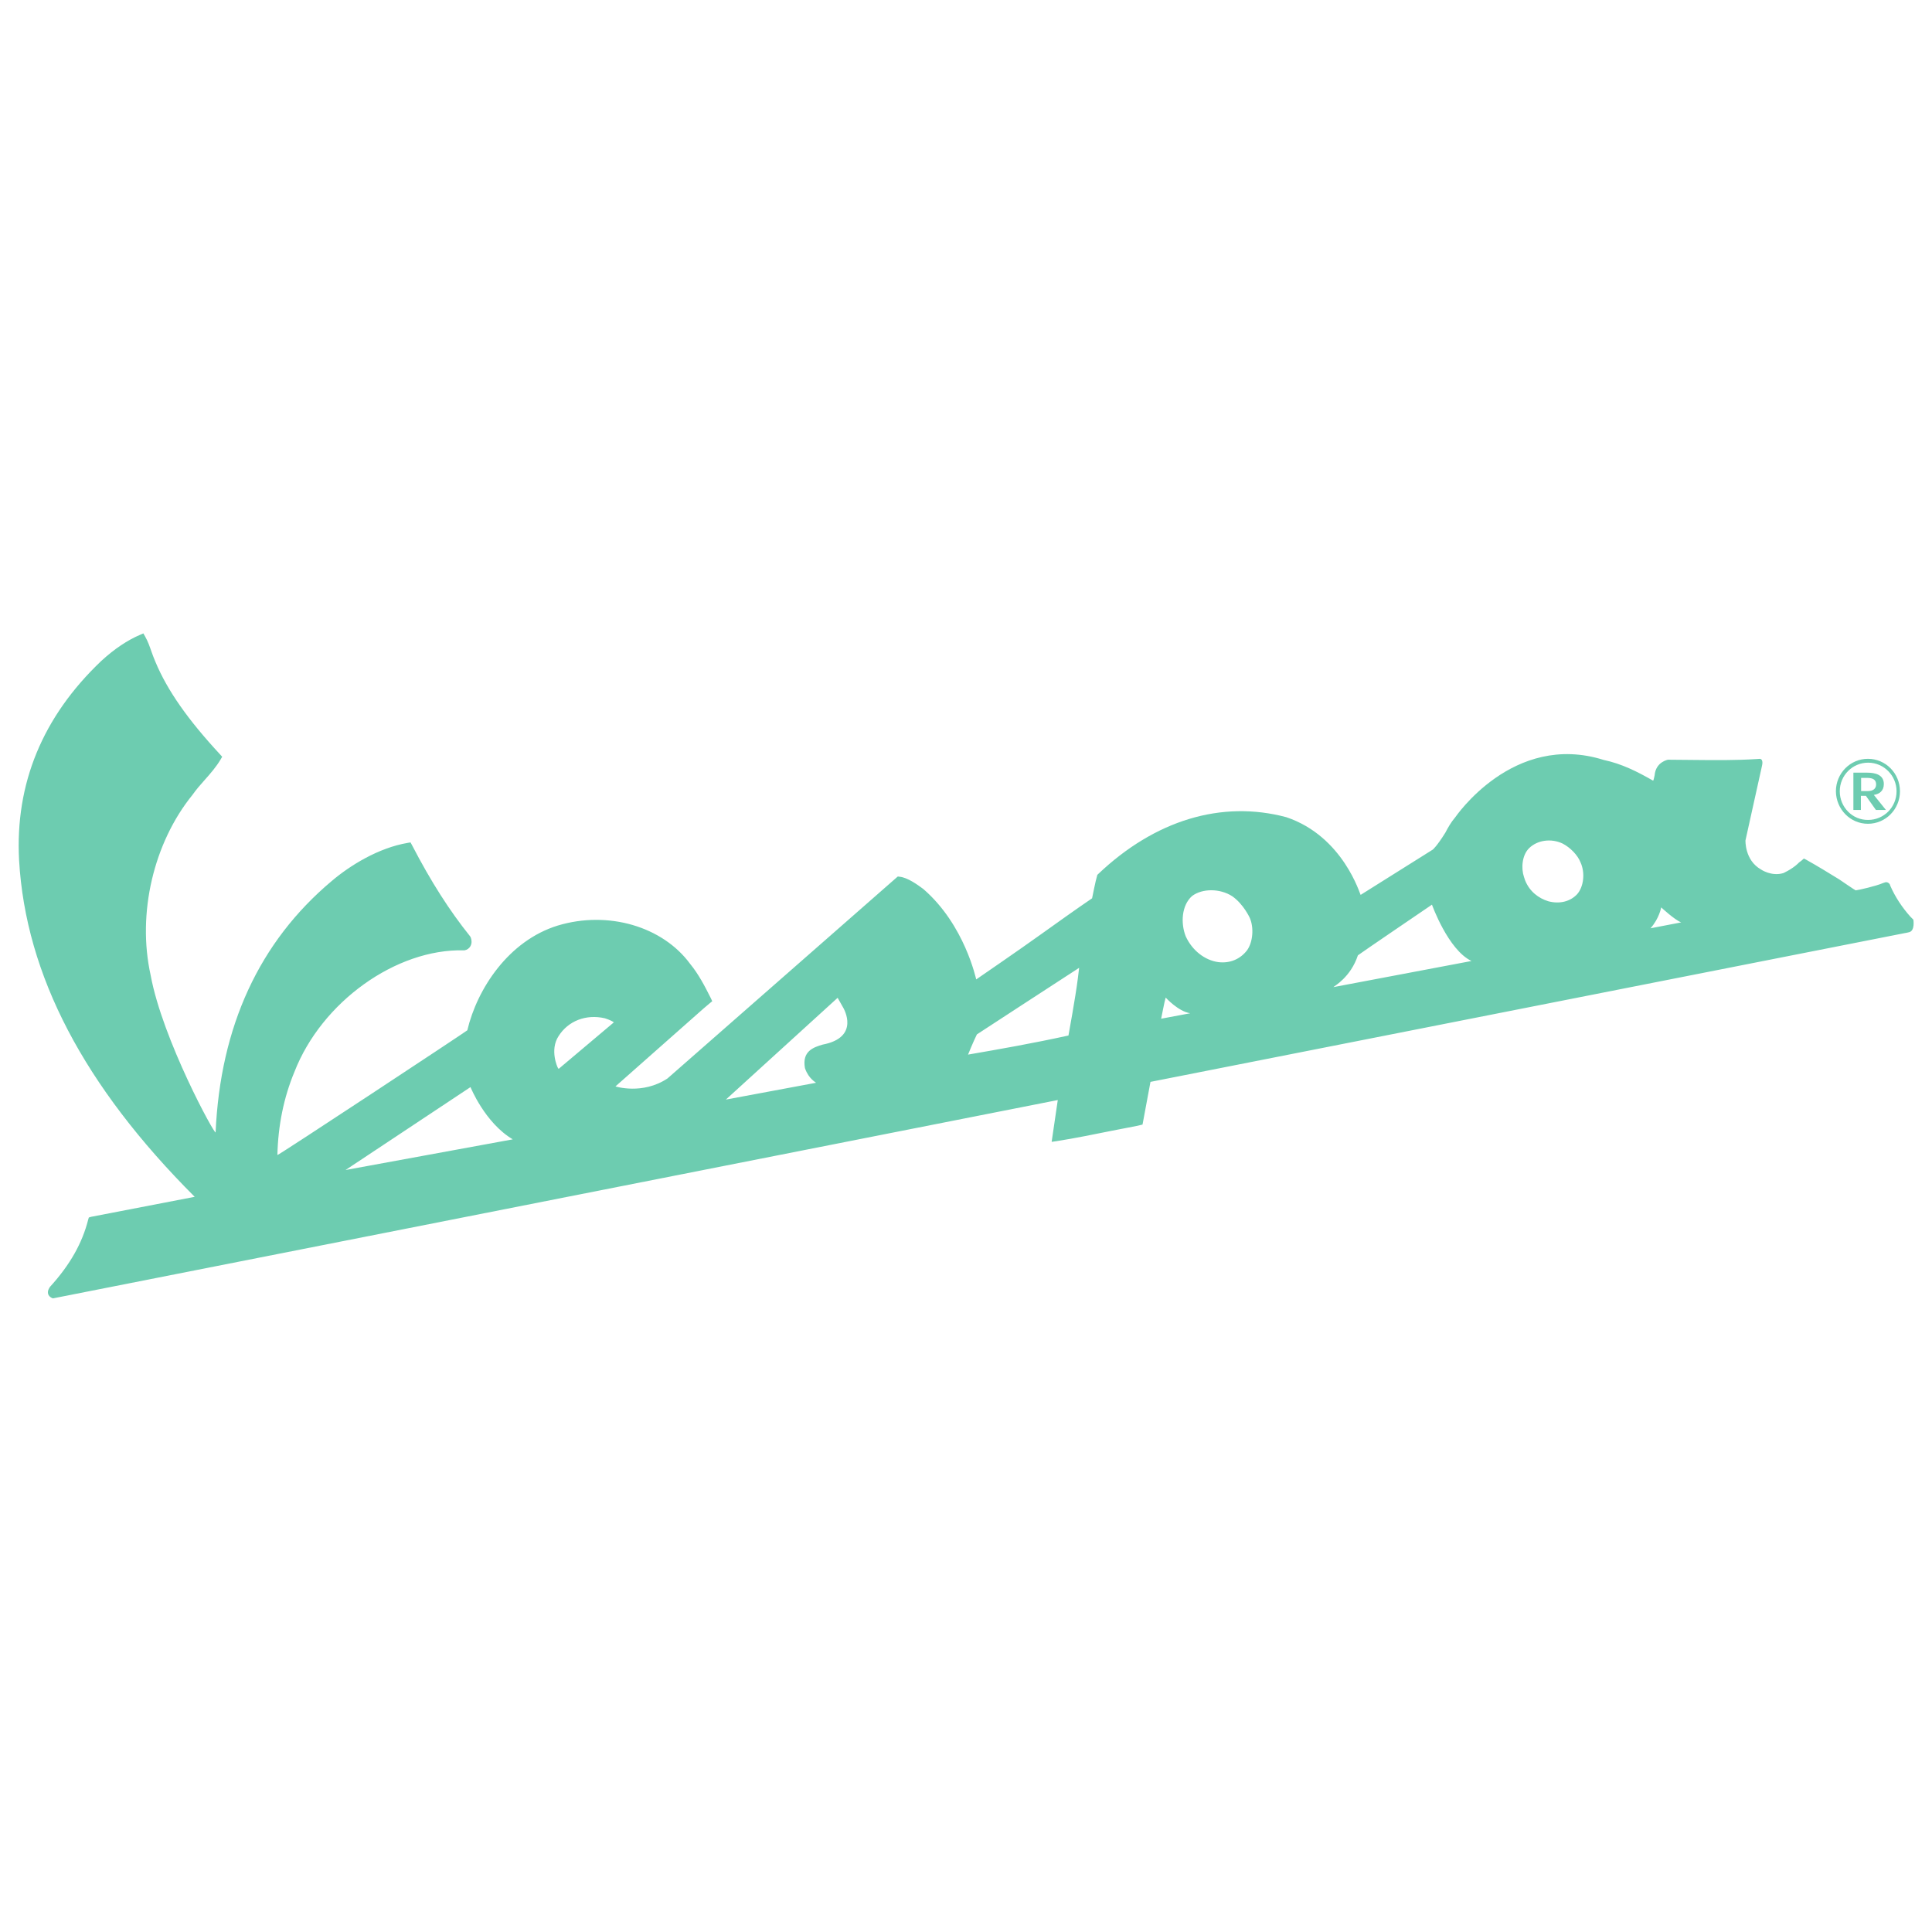 <?xml version="1.0" encoding="utf-8"?>
<!-- Generator: Adobe Illustrator 18.0.0, SVG Export Plug-In . SVG Version: 6.00 Build 0)  -->
<!DOCTYPE svg PUBLIC "-//W3C//DTD SVG 1.1//EN" "http://www.w3.org/Graphics/SVG/1.1/DTD/svg11.dtd">
<svg version="1.1" id="Layer_1" xmlns="http://www.w3.org/2000/svg" xmlns:xlink="http://www.w3.org/1999/xlink" x="0px" y="0px"
	 viewBox="-272.1 -371.5 850.4 850.4" enable-background="new -272.1 -371.5 850.4 850.4" xml:space="preserve">
<g>
	<path fill="#6DCCB0" d="M-1.9,78.5l-24.2,20.4c0,0-0.2,0.2-0.5-0.5c0,0.1-3.7-7.7,0.4-13.9c4.2-6.6,12-9.7,20.3-7.8
		C-5.9,76.7-3.2,77.5-1.9,78.5 M-120,143.5l55-36.5c0,0,6.3,15.7,18.6,23L-120,143.5z M82.2,98.6l0.1,0.3c1.6,4.5,4.7,6,4.8,6.2
		l-39.7,7.4l49.2-44.8l2.6,4.6c0,0.1,7.5,12.8-9.2,16C85.9,89.5,80.9,91.2,82.2,98.6 M202.9,54.5c0,0-0.3,2.3-0.6,4.9
		c-1,8-4.1,24.9-4.1,24.9c-16,3.5-30.3,6-44.2,8.4c0,0,2.3-5.7,3.9-8.9C157.9,83.8,195,59.6,202.9,54.5 M251.8,74.5L239,76.9
		c0.2-0.8,1.5-7.9,2-9.3C241,67.6,246.5,73.7,251.8,74.5 M276.8,46.8c-3,3.9-7.5,5.8-12.6,5.2c-6-0.8-11.6-5.2-14.4-11.4
		c-2.2-5.6-1.9-13.5,2.8-17.7c4.5-3.4,12.3-3.4,17.7,0.1c5,3.5,7.7,9.5,7.7,9.5C279.9,36.8,279.4,43.2,276.8,46.8 M314.8,63
		c0.3-0.4,7.6-4.3,10.8-14c0.1-0.2,32.6-22.3,32.6-22.3s7.1,19.9,17.4,24.8L314.8,63z M422.1,22.1c-3.1,3.3-7.8,4.4-12.7,3.1
		c-4.2-1.3-8.2-4.2-10.2-9.2l-0.5-1.5c-1.3-3.8-0.9-9.6,2.3-12.7c3.6-3.5,9.6-4.4,14.7-2c3.3,1.7,6.6,5,7.9,8.3
		C425.7,12.7,425,18.8,422.1,22.1 M459.1,27.9c0,0,5.9,5.5,8.8,6.6l-13.5,2.6C458.3,32.7,459.1,27.9,459.1,27.9 M568.8,32
		c-3.7-4.1-6.8-8.9-8.8-13.5l-0.3-0.8c0,0-0.9-1.4-2.4-0.7l-0.6,0.2c-2.9,1.3-10.8,3.1-12,3.2c-0.2,0-7.2-4.8-7.2-4.8
		c-4.7-2.9-9.6-5.9-14.6-8.7l-1-0.5L521,7.2c-0.6,0.5-1.3,0.9-1.8,1.5c-2.8,2.6-6.4,4.1-6.3,4.1c-5.3,1.6-9.9-1.6-9.9-1.6
		c-7.2-4.1-6.8-12.8-6.8-12.8l7.2-32.5l0.1-0.5c0,0,0.7-2.6-0.9-2.9l-1.4,0.1c-9.2,0.6-18.8,0.5-28.1,0.4l-11-0.1
		c0,0-5.4,0.9-5.9,6.9c-0.2,0.8-0.3,1.6-0.6,2.3l-0.1,0c-6.8-3.9-13.7-7.4-21.7-9.1c-40-12.6-65.4,25.4-65.4,25.3
		c-1.8,2.1-3.1,4.4-4.3,6.7c-3.6,5.8-5.6,7.6-5.6,7.5c-1.9,1.2-31.5,19.8-31.7,19.9c-0.2,0.1-7.5-25.7-32.7-34.2
		c-28.5-7.6-57.9,1.3-82.9,25.1l-0.3,0.3l-0.1,0.4c-0.6,1.8-2.2,9.9-2.2,9.9c-7.5,5.1-15,10.5-22.3,15.7c-9.3,6.7-28.7,20-28.7,20
		c-0.1-0.1-5-24-23.3-39.8c-2.3-1.7-6.9-5.1-10.5-5.4l-0.7-0.1l-0.6,0.5c0,0-100.9,88.5-100.8,88.4c-11,7.3-22.9,3.5-22.9,3.5
		l38.9-34.4c0,0,2.6-2.2,2.6-2.2l1.1-0.9l-0.6-1.3c-2.6-5.2-5.4-10.6-9.1-15.1C19.6,36.3-4.4,29.2-26.6,35.9
		C-48.3,42.6-62.1,63.8-66.4,82c0,0.2-83.6,55.4-83.6,54.9c0.3-13,2.8-25.3,7.5-36.6c12-30.8,44.7-54.2,74.5-53.5l0.4,0
		c1.1-0.2,2.1-0.9,2.6-1.9c0.6-1.1,0.6-2.5,0.1-3.8l-0.3-0.5c-9-11.2-17.2-24-25.6-40.2l-0.6-1.1l-1.2,0.2
		c-13,2.2-25.5,10-33.5,16.8c-31.9,26.8-49,64-51.1,110.6c-0.1,1.7-23.4-40.8-28.6-69.2c-6-27.1,1.3-58.2,18.4-79.3
		c1.7-2.4,3.6-4.6,5.5-6.7c2.5-2.8,5-5.7,6.9-8.9l0.7-1.2l-0.9-1c-14.1-15.2-23.2-28.1-28.5-40.8c-0.6-1.4-1.2-3-1.7-4.4
		c-0.8-2.3-1.6-4.6-2.8-6.7l-0.8-1.4l-1.4,0.6c-5.6,2.4-11.2,6.1-17.1,11.5c-25.9,24.6-38,54.1-36.2,87.7
		c2.9,50.7,28.7,99.6,77.3,148.2l-45.6,8.8l-1,0.3l-0.3,1c-2.6,10.3-8,19.8-16.5,29.2l-0.1,0.1l-0.1,0.1c-0.5,0.7-1.3,1.9-0.9,3.3
		c0.2,0.7,0.8,1.3,1.6,1.7l0.5,0.2l0.5-0.1l441.8-87.2l-2.7,18.4l2.1-0.3c8.3-1.3,16.5-3,24.5-4.6l10.8-2.1l2.6-0.6l0.3-1.6
		l3.2-17.2l332.1-65.5l0.6-0.1l1.3-0.3c2.6-0.7,1.8-5.5,1.8-5.5L568.8,32z"/>
	<path fill="#6DCCB0" d="M547.1-23.4v-5.7h2.6c2.9,0,4,1,4,2.9c0,1.8-1.3,2.9-3.6,2.9H547.1z M552.7-21.6c2.5-0.4,4.4-1.8,4.4-4.8
		c0-4.1-3.8-5-7.3-5h-6.1V-15h3.3v-6.2h2.2l4.4,6.2h4.4L552.7-21.6z"/>
	<path fill="#6DCCB0" d="M550.1-8.9c7.8,0,14.1-6.4,14.1-14.3c0-7.9-6.3-14.3-14.1-14.3c-7.8,0-14.1,6.4-14.1,14.3
		C536.1-15.3,542.3-8.9,550.1-8.9 M537.7-23.2c0-7,5.6-12.6,12.5-12.6c6.9,0,12.5,5.7,12.5,12.6c0,7-5.6,12.6-12.5,12.6
		C543.3-10.5,537.7-16.2,537.7-23.2"/>
</g>
</svg>
